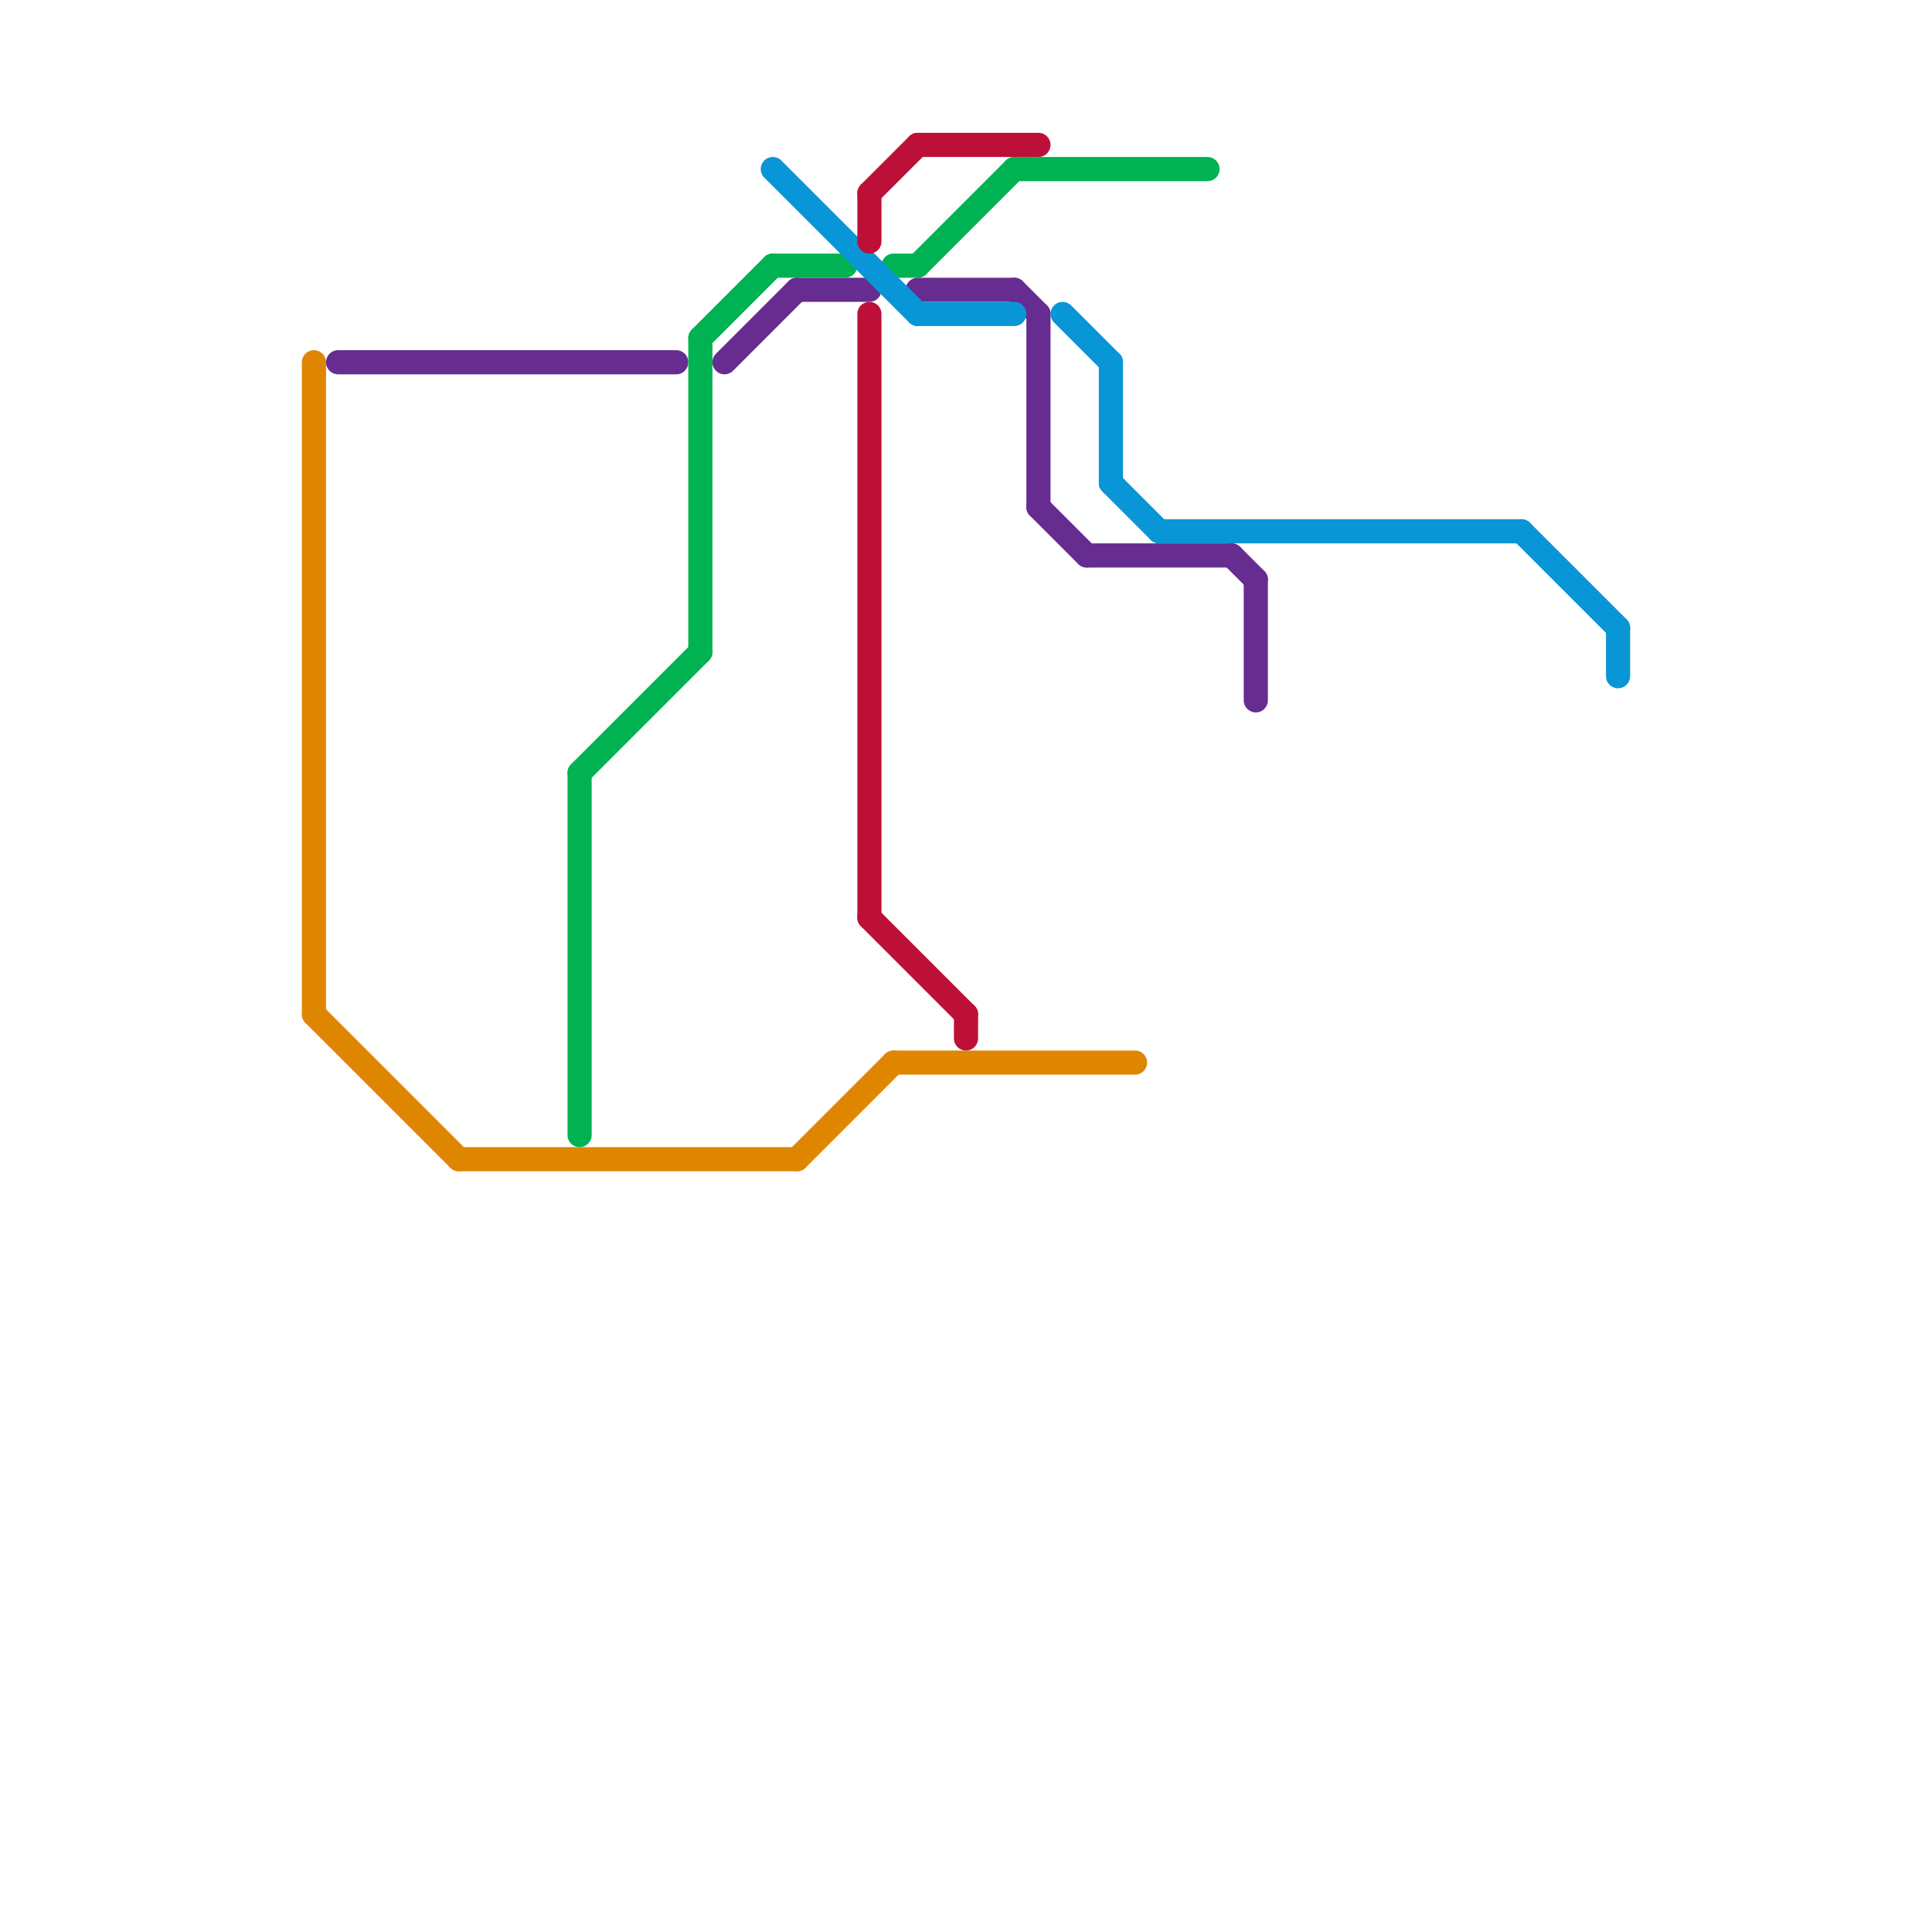 
<svg version="1.1" xmlns="http://www.w3.org/2000/svg" viewBox="0 0 80 80">
<style>text { font: 1px Helvetica; font-weight: 600; white-space: pre; dominant-baseline: central; } line { stroke-width: 1; fill: none; stroke-linecap: round; stroke-linejoin: round; } .c0 { stroke: #df8600 } .c1 { stroke: #662c90 } .c2 { stroke: #00b251 } .c3 { stroke: #0896d7 } .c4 { stroke: #bd1038 }</style><defs><g id="wm-xf"><circle r="1.2" fill="#000"/><circle r="0.9" fill="#fff"/><circle r="0.6" fill="#000"/><circle r="0.3" fill="#fff"/></g><g id="wm"><circle r="0.6" fill="#000"/><circle r="0.3" fill="#fff"/></g></defs><line class="c0" x1="19" y1="48" x2="33" y2="48"/><line class="c0" x1="33" y1="48" x2="37" y2="44"/><line class="c0" x1="37" y1="44" x2="47" y2="44"/><line class="c0" x1="13" y1="15" x2="13" y2="42"/><line class="c0" x1="13" y1="42" x2="19" y2="48"/><line class="c1" x1="14" y1="15" x2="28" y2="15"/><line class="c1" x1="33" y1="12" x2="36" y2="12"/><line class="c1" x1="42" y1="12" x2="43" y2="13"/><line class="c1" x1="51" y1="23" x2="52" y2="24"/><line class="c1" x1="38" y1="12" x2="42" y2="12"/><line class="c1" x1="52" y1="24" x2="52" y2="29"/><line class="c1" x1="43" y1="21" x2="45" y2="23"/><line class="c1" x1="45" y1="23" x2="51" y2="23"/><line class="c1" x1="30" y1="15" x2="33" y2="12"/><line class="c1" x1="43" y1="13" x2="43" y2="21"/><line class="c2" x1="24" y1="32" x2="24" y2="47"/><line class="c2" x1="32" y1="11" x2="35" y2="11"/><line class="c2" x1="24" y1="32" x2="29" y2="27"/><line class="c2" x1="29" y1="14" x2="29" y2="27"/><line class="c2" x1="42" y1="7" x2="50" y2="7"/><line class="c2" x1="37" y1="11" x2="38" y2="11"/><line class="c2" x1="38" y1="11" x2="42" y2="7"/><line class="c2" x1="29" y1="14" x2="32" y2="11"/><line class="c3" x1="46" y1="15" x2="46" y2="20"/><line class="c3" x1="46" y1="20" x2="48" y2="22"/><line class="c3" x1="32" y1="7" x2="38" y2="13"/><line class="c3" x1="67" y1="26" x2="67" y2="28"/><line class="c3" x1="38" y1="13" x2="42" y2="13"/><line class="c3" x1="44" y1="13" x2="46" y2="15"/><line class="c3" x1="63" y1="22" x2="67" y2="26"/><line class="c3" x1="48" y1="22" x2="63" y2="22"/><line class="c4" x1="36" y1="13" x2="36" y2="38"/><line class="c4" x1="36" y1="8" x2="36" y2="10"/><line class="c4" x1="36" y1="8" x2="38" y2="6"/><line class="c4" x1="38" y1="6" x2="43" y2="6"/><line class="c4" x1="36" y1="38" x2="40" y2="42"/><line class="c4" x1="40" y1="42" x2="40" y2="43"/>
</svg>
